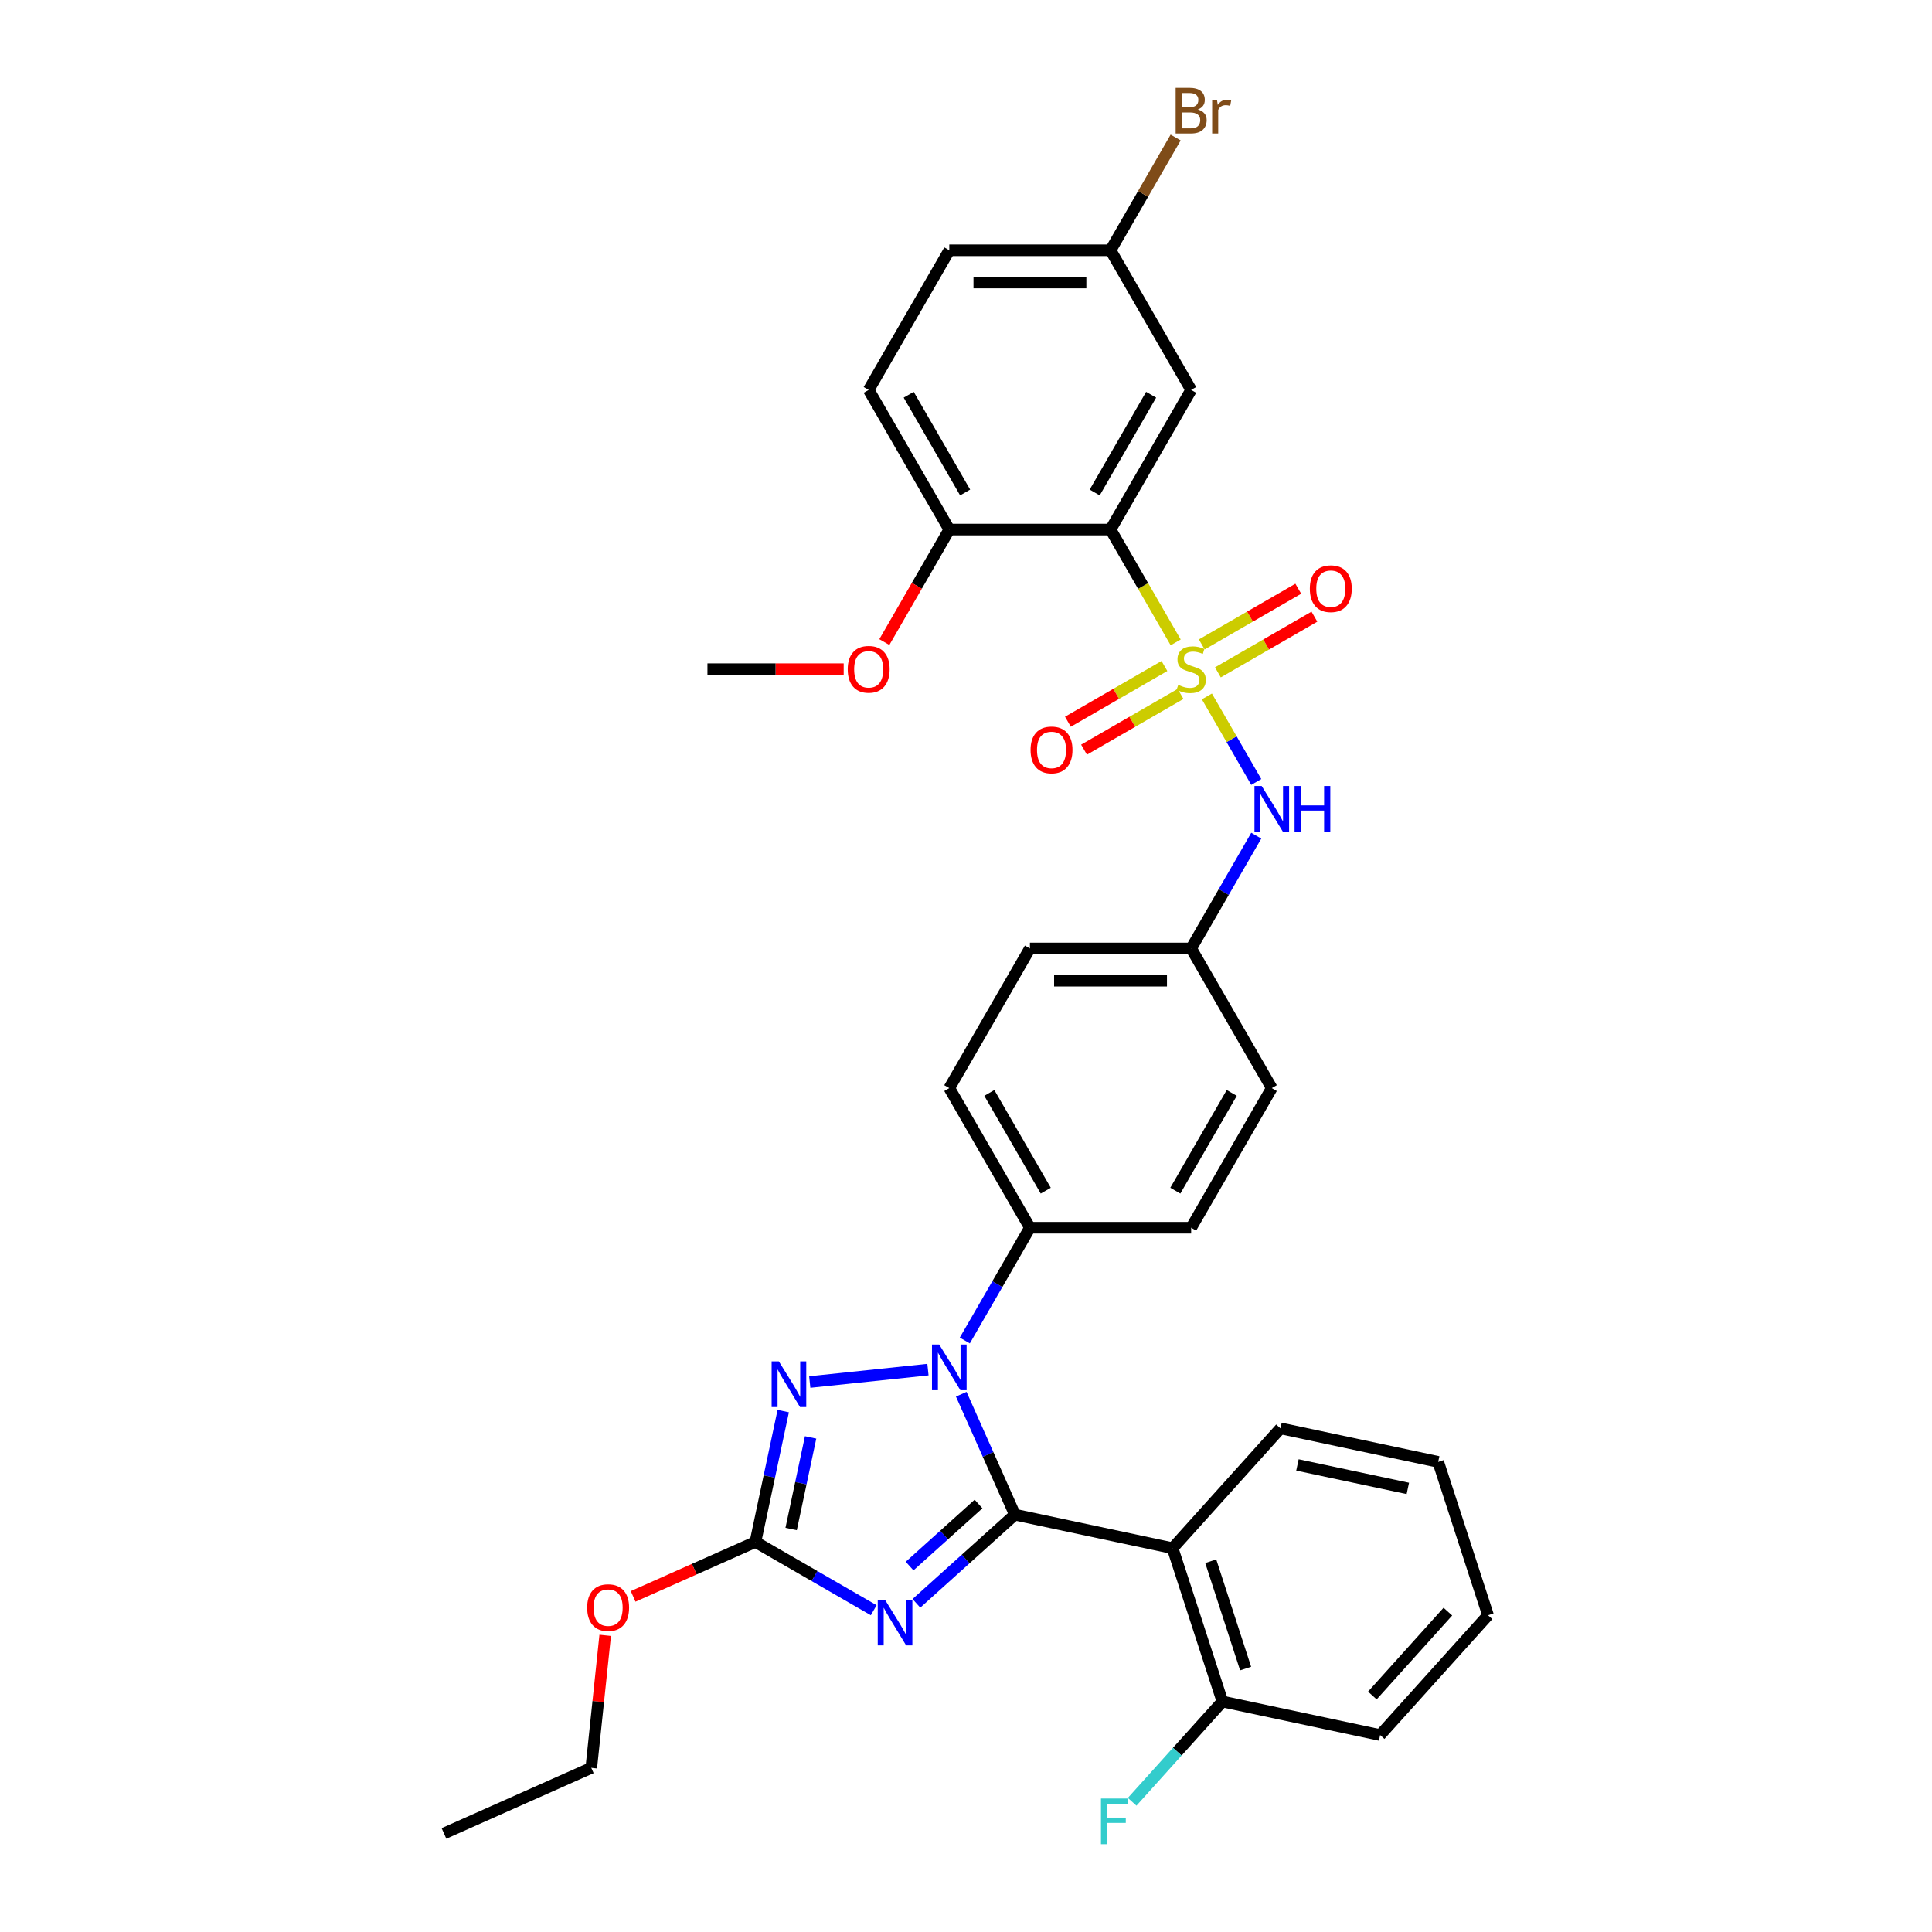 <?xml version='1.0' encoding='iso-8859-1'?>
<svg version='1.1' baseProfile='full'
              xmlns='http://www.w3.org/2000/svg'
                      xmlns:rdkit='http://www.rdkit.org/xml'
                      xmlns:xlink='http://www.w3.org/1999/xlink'
                  xml:space='preserve'
width='1000px' height='1000px' viewBox='0 0 1000 1000'>
<!-- END OF HEADER -->
<rect style='opacity:1.0;fill:#FFFFFF;stroke:none' width='1000' height='1000' x='0' y='0'> </rect>
<path class='bond-0' d='M 650.241,404.742 L 637.462,382.608' style='fill:none;fill-rule:evenodd;stroke:#0000FF;stroke-width:6px;stroke-linecap:butt;stroke-linejoin:miter;stroke-opacity:1' />
<path class='bond-0' d='M 637.462,382.608 L 624.683,360.474' style='fill:none;fill-rule:evenodd;stroke:#CCCC00;stroke-width:6px;stroke-linecap:butt;stroke-linejoin:miter;stroke-opacity:1' />
<path class='bond-1' d='M 650.241,432.55 L 633.391,461.735' style='fill:none;fill-rule:evenodd;stroke:#0000FF;stroke-width:6px;stroke-linecap:butt;stroke-linejoin:miter;stroke-opacity:1' />
<path class='bond-1' d='M 633.391,461.735 L 616.541,490.921' style='fill:none;fill-rule:evenodd;stroke:#000000;stroke-width:6px;stroke-linecap:butt;stroke-linejoin:miter;stroke-opacity:1' />
<path class='bond-2' d='M 630.378,348.019 L 655.355,333.599' style='fill:none;fill-rule:evenodd;stroke:#CCCC00;stroke-width:6px;stroke-linecap:butt;stroke-linejoin:miter;stroke-opacity:1' />
<path class='bond-2' d='M 655.355,333.599 L 680.332,319.178' style='fill:none;fill-rule:evenodd;stroke:#FF0000;stroke-width:6px;stroke-linecap:butt;stroke-linejoin:miter;stroke-opacity:1' />
<path class='bond-2' d='M 622.032,333.564 L 647.009,319.144' style='fill:none;fill-rule:evenodd;stroke:#CCCC00;stroke-width:6px;stroke-linecap:butt;stroke-linejoin:miter;stroke-opacity:1' />
<path class='bond-2' d='M 647.009,319.144 L 671.986,304.723' style='fill:none;fill-rule:evenodd;stroke:#FF0000;stroke-width:6px;stroke-linecap:butt;stroke-linejoin:miter;stroke-opacity:1' />
<path class='bond-3' d='M 602.704,344.723 L 577.727,359.144' style='fill:none;fill-rule:evenodd;stroke:#CCCC00;stroke-width:6px;stroke-linecap:butt;stroke-linejoin:miter;stroke-opacity:1' />
<path class='bond-3' d='M 577.727,359.144 L 552.75,373.564' style='fill:none;fill-rule:evenodd;stroke:#FF0000;stroke-width:6px;stroke-linecap:butt;stroke-linejoin:miter;stroke-opacity:1' />
<path class='bond-3' d='M 611.049,359.178 L 586.072,373.599' style='fill:none;fill-rule:evenodd;stroke:#CCCC00;stroke-width:6px;stroke-linecap:butt;stroke-linejoin:miter;stroke-opacity:1' />
<path class='bond-3' d='M 586.072,373.599 L 561.095,388.019' style='fill:none;fill-rule:evenodd;stroke:#FF0000;stroke-width:6px;stroke-linecap:butt;stroke-linejoin:miter;stroke-opacity:1' />
<path class='bond-4' d='M 608.533,332.501 L 591.673,303.299' style='fill:none;fill-rule:evenodd;stroke:#CCCC00;stroke-width:6px;stroke-linecap:butt;stroke-linejoin:miter;stroke-opacity:1' />
<path class='bond-4' d='M 591.673,303.299 L 574.813,274.096' style='fill:none;fill-rule:evenodd;stroke:#000000;stroke-width:6px;stroke-linecap:butt;stroke-linejoin:miter;stroke-opacity:1' />
<path class='bond-5' d='M 574.813,274.096 L 616.541,201.822' style='fill:none;fill-rule:evenodd;stroke:#000000;stroke-width:6px;stroke-linecap:butt;stroke-linejoin:miter;stroke-opacity:1' />
<path class='bond-5' d='M 566.617,254.91 L 595.827,204.317' style='fill:none;fill-rule:evenodd;stroke:#000000;stroke-width:6px;stroke-linecap:butt;stroke-linejoin:miter;stroke-opacity:1' />
<path class='bond-6' d='M 574.813,274.096 L 491.357,274.096' style='fill:none;fill-rule:evenodd;stroke:#000000;stroke-width:6px;stroke-linecap:butt;stroke-linejoin:miter;stroke-opacity:1' />
<path class='bond-7' d='M 616.541,201.822 L 574.813,129.547' style='fill:none;fill-rule:evenodd;stroke:#000000;stroke-width:6px;stroke-linecap:butt;stroke-linejoin:miter;stroke-opacity:1' />
<path class='bond-8' d='M 480.308,708.907 L 419.13,715.337' style='fill:none;fill-rule:evenodd;stroke:#0000FF;stroke-width:6px;stroke-linecap:butt;stroke-linejoin:miter;stroke-opacity:1' />
<path class='bond-9' d='M 497.547,721.649 L 511.424,752.817' style='fill:none;fill-rule:evenodd;stroke:#0000FF;stroke-width:6px;stroke-linecap:butt;stroke-linejoin:miter;stroke-opacity:1' />
<path class='bond-9' d='M 511.424,752.817 L 525.302,783.986' style='fill:none;fill-rule:evenodd;stroke:#000000;stroke-width:6px;stroke-linecap:butt;stroke-linejoin:miter;stroke-opacity:1' />
<path class='bond-10' d='M 499.384,693.841 L 516.235,664.656' style='fill:none;fill-rule:evenodd;stroke:#0000FF;stroke-width:6px;stroke-linecap:butt;stroke-linejoin:miter;stroke-opacity:1' />
<path class='bond-10' d='M 516.235,664.656 L 533.085,635.47' style='fill:none;fill-rule:evenodd;stroke:#000000;stroke-width:6px;stroke-linecap:butt;stroke-linejoin:miter;stroke-opacity:1' />
<path class='bond-11' d='M 405.403,730.372 L 398.205,764.237' style='fill:none;fill-rule:evenodd;stroke:#0000FF;stroke-width:6px;stroke-linecap:butt;stroke-linejoin:miter;stroke-opacity:1' />
<path class='bond-11' d='M 398.205,764.237 L 391.007,798.101' style='fill:none;fill-rule:evenodd;stroke:#000000;stroke-width:6px;stroke-linecap:butt;stroke-linejoin:miter;stroke-opacity:1' />
<path class='bond-11' d='M 419.57,744.002 L 414.531,767.707' style='fill:none;fill-rule:evenodd;stroke:#0000FF;stroke-width:6px;stroke-linecap:butt;stroke-linejoin:miter;stroke-opacity:1' />
<path class='bond-11' d='M 414.531,767.707 L 409.493,791.412' style='fill:none;fill-rule:evenodd;stroke:#000000;stroke-width:6px;stroke-linecap:butt;stroke-linejoin:miter;stroke-opacity:1' />
<path class='bond-12' d='M 391.007,798.101 L 421.62,815.775' style='fill:none;fill-rule:evenodd;stroke:#000000;stroke-width:6px;stroke-linecap:butt;stroke-linejoin:miter;stroke-opacity:1' />
<path class='bond-12' d='M 421.62,815.775 L 452.232,833.449' style='fill:none;fill-rule:evenodd;stroke:#0000FF;stroke-width:6px;stroke-linecap:butt;stroke-linejoin:miter;stroke-opacity:1' />
<path class='bond-13' d='M 391.007,798.101 L 359.355,812.193' style='fill:none;fill-rule:evenodd;stroke:#000000;stroke-width:6px;stroke-linecap:butt;stroke-linejoin:miter;stroke-opacity:1' />
<path class='bond-13' d='M 359.355,812.193 L 327.702,826.286' style='fill:none;fill-rule:evenodd;stroke:#FF0000;stroke-width:6px;stroke-linecap:butt;stroke-linejoin:miter;stroke-opacity:1' />
<path class='bond-14' d='M 474.331,829.88 L 499.816,806.933' style='fill:none;fill-rule:evenodd;stroke:#0000FF;stroke-width:6px;stroke-linecap:butt;stroke-linejoin:miter;stroke-opacity:1' />
<path class='bond-14' d='M 499.816,806.933 L 525.302,783.986' style='fill:none;fill-rule:evenodd;stroke:#000000;stroke-width:6px;stroke-linecap:butt;stroke-linejoin:miter;stroke-opacity:1' />
<path class='bond-14' d='M 470.808,810.592 L 488.648,794.529' style='fill:none;fill-rule:evenodd;stroke:#0000FF;stroke-width:6px;stroke-linecap:butt;stroke-linejoin:miter;stroke-opacity:1' />
<path class='bond-14' d='M 488.648,794.529 L 506.487,778.466' style='fill:none;fill-rule:evenodd;stroke:#000000;stroke-width:6px;stroke-linecap:butt;stroke-linejoin:miter;stroke-opacity:1' />
<path class='bond-15' d='M 525.302,783.986 L 606.934,801.337' style='fill:none;fill-rule:evenodd;stroke:#000000;stroke-width:6px;stroke-linecap:butt;stroke-linejoin:miter;stroke-opacity:1' />
<path class='bond-16' d='M 313.252,846.45 L 309.648,880.747' style='fill:none;fill-rule:evenodd;stroke:#FF0000;stroke-width:6px;stroke-linecap:butt;stroke-linejoin:miter;stroke-opacity:1' />
<path class='bond-16' d='M 309.648,880.747 L 306.043,915.044' style='fill:none;fill-rule:evenodd;stroke:#000000;stroke-width:6px;stroke-linecap:butt;stroke-linejoin:miter;stroke-opacity:1' />
<path class='bond-17' d='M 616.541,490.921 L 533.085,490.921' style='fill:none;fill-rule:evenodd;stroke:#000000;stroke-width:6px;stroke-linecap:butt;stroke-linejoin:miter;stroke-opacity:1' />
<path class='bond-17' d='M 604.022,507.612 L 545.603,507.612' style='fill:none;fill-rule:evenodd;stroke:#000000;stroke-width:6px;stroke-linecap:butt;stroke-linejoin:miter;stroke-opacity:1' />
<path class='bond-18' d='M 616.541,490.921 L 658.269,563.196' style='fill:none;fill-rule:evenodd;stroke:#000000;stroke-width:6px;stroke-linecap:butt;stroke-linejoin:miter;stroke-opacity:1' />
<path class='bond-19' d='M 306.043,915.044 L 229.802,948.988' style='fill:none;fill-rule:evenodd;stroke:#000000;stroke-width:6px;stroke-linecap:butt;stroke-linejoin:miter;stroke-opacity:1' />
<path class='bond-20' d='M 606.934,801.337 L 632.723,880.708' style='fill:none;fill-rule:evenodd;stroke:#000000;stroke-width:6px;stroke-linecap:butt;stroke-linejoin:miter;stroke-opacity:1' />
<path class='bond-20' d='M 626.676,808.085 L 644.729,863.645' style='fill:none;fill-rule:evenodd;stroke:#000000;stroke-width:6px;stroke-linecap:butt;stroke-linejoin:miter;stroke-opacity:1' />
<path class='bond-21' d='M 606.934,801.337 L 662.776,739.318' style='fill:none;fill-rule:evenodd;stroke:#000000;stroke-width:6px;stroke-linecap:butt;stroke-linejoin:miter;stroke-opacity:1' />
<path class='bond-22' d='M 632.723,880.708 L 609.358,906.658' style='fill:none;fill-rule:evenodd;stroke:#000000;stroke-width:6px;stroke-linecap:butt;stroke-linejoin:miter;stroke-opacity:1' />
<path class='bond-22' d='M 609.358,906.658 L 585.993,932.607' style='fill:none;fill-rule:evenodd;stroke:#33CCCC;stroke-width:6px;stroke-linecap:butt;stroke-linejoin:miter;stroke-opacity:1' />
<path class='bond-23' d='M 632.723,880.708 L 714.355,898.06' style='fill:none;fill-rule:evenodd;stroke:#000000;stroke-width:6px;stroke-linecap:butt;stroke-linejoin:miter;stroke-opacity:1' />
<path class='bond-24' d='M 662.776,739.318 L 744.408,756.669' style='fill:none;fill-rule:evenodd;stroke:#000000;stroke-width:6px;stroke-linecap:butt;stroke-linejoin:miter;stroke-opacity:1' />
<path class='bond-24' d='M 671.551,758.247 L 728.693,770.393' style='fill:none;fill-rule:evenodd;stroke:#000000;stroke-width:6px;stroke-linecap:butt;stroke-linejoin:miter;stroke-opacity:1' />
<path class='bond-25' d='M 714.355,898.06 L 770.198,836.04' style='fill:none;fill-rule:evenodd;stroke:#000000;stroke-width:6px;stroke-linecap:butt;stroke-linejoin:miter;stroke-opacity:1' />
<path class='bond-25' d='M 710.327,877.588 L 749.417,834.175' style='fill:none;fill-rule:evenodd;stroke:#000000;stroke-width:6px;stroke-linecap:butt;stroke-linejoin:miter;stroke-opacity:1' />
<path class='bond-26' d='M 744.408,756.669 L 770.198,836.04' style='fill:none;fill-rule:evenodd;stroke:#000000;stroke-width:6px;stroke-linecap:butt;stroke-linejoin:miter;stroke-opacity:1' />
<path class='bond-27' d='M 533.085,490.921 L 491.357,563.196' style='fill:none;fill-rule:evenodd;stroke:#000000;stroke-width:6px;stroke-linecap:butt;stroke-linejoin:miter;stroke-opacity:1' />
<path class='bond-28' d='M 658.269,563.196 L 616.541,635.47' style='fill:none;fill-rule:evenodd;stroke:#000000;stroke-width:6px;stroke-linecap:butt;stroke-linejoin:miter;stroke-opacity:1' />
<path class='bond-28' d='M 637.554,565.691 L 608.345,616.284' style='fill:none;fill-rule:evenodd;stroke:#000000;stroke-width:6px;stroke-linecap:butt;stroke-linejoin:miter;stroke-opacity:1' />
<path class='bond-29' d='M 533.085,635.47 L 616.541,635.47' style='fill:none;fill-rule:evenodd;stroke:#000000;stroke-width:6px;stroke-linecap:butt;stroke-linejoin:miter;stroke-opacity:1' />
<path class='bond-30' d='M 533.085,635.47 L 491.357,563.196' style='fill:none;fill-rule:evenodd;stroke:#000000;stroke-width:6px;stroke-linecap:butt;stroke-linejoin:miter;stroke-opacity:1' />
<path class='bond-30' d='M 541.281,616.284 L 512.071,565.691' style='fill:none;fill-rule:evenodd;stroke:#000000;stroke-width:6px;stroke-linecap:butt;stroke-linejoin:miter;stroke-opacity:1' />
<path class='bond-31' d='M 491.357,274.096 L 449.629,201.822' style='fill:none;fill-rule:evenodd;stroke:#000000;stroke-width:6px;stroke-linecap:butt;stroke-linejoin:miter;stroke-opacity:1' />
<path class='bond-31' d='M 499.553,254.91 L 470.343,204.317' style='fill:none;fill-rule:evenodd;stroke:#000000;stroke-width:6px;stroke-linecap:butt;stroke-linejoin:miter;stroke-opacity:1' />
<path class='bond-32' d='M 491.357,274.096 L 474.545,303.215' style='fill:none;fill-rule:evenodd;stroke:#000000;stroke-width:6px;stroke-linecap:butt;stroke-linejoin:miter;stroke-opacity:1' />
<path class='bond-32' d='M 474.545,303.215 L 457.734,332.334' style='fill:none;fill-rule:evenodd;stroke:#FF0000;stroke-width:6px;stroke-linecap:butt;stroke-linejoin:miter;stroke-opacity:1' />
<path class='bond-33' d='M 449.629,201.822 L 491.357,129.547' style='fill:none;fill-rule:evenodd;stroke:#000000;stroke-width:6px;stroke-linecap:butt;stroke-linejoin:miter;stroke-opacity:1' />
<path class='bond-34' d='M 574.813,129.547 L 591.663,100.361' style='fill:none;fill-rule:evenodd;stroke:#000000;stroke-width:6px;stroke-linecap:butt;stroke-linejoin:miter;stroke-opacity:1' />
<path class='bond-34' d='M 591.663,100.361 L 608.513,71.176' style='fill:none;fill-rule:evenodd;stroke:#7F4C19;stroke-width:6px;stroke-linecap:butt;stroke-linejoin:miter;stroke-opacity:1' />
<path class='bond-35' d='M 574.813,129.547 L 491.357,129.547' style='fill:none;fill-rule:evenodd;stroke:#000000;stroke-width:6px;stroke-linecap:butt;stroke-linejoin:miter;stroke-opacity:1' />
<path class='bond-35' d='M 562.294,146.238 L 503.875,146.238' style='fill:none;fill-rule:evenodd;stroke:#000000;stroke-width:6px;stroke-linecap:butt;stroke-linejoin:miter;stroke-opacity:1' />
<path class='bond-36' d='M 436.694,346.371 L 401.433,346.371' style='fill:none;fill-rule:evenodd;stroke:#FF0000;stroke-width:6px;stroke-linecap:butt;stroke-linejoin:miter;stroke-opacity:1' />
<path class='bond-36' d='M 401.433,346.371 L 366.173,346.371' style='fill:none;fill-rule:evenodd;stroke:#000000;stroke-width:6px;stroke-linecap:butt;stroke-linejoin:miter;stroke-opacity:1' />
<path  class='atom-0' d='M 653.044 406.829
L 660.789 419.347
Q 661.557 420.582, 662.792 422.819
Q 664.027 425.055, 664.094 425.189
L 664.094 406.829
L 667.232 406.829
L 667.232 430.463
L 663.994 430.463
L 655.681 416.777
Q 654.713 415.174, 653.679 413.338
Q 652.677 411.502, 652.377 410.935
L 652.377 430.463
L 649.305 430.463
L 649.305 406.829
L 653.044 406.829
' fill='#0000FF'/>
<path  class='atom-0' d='M 670.069 406.829
L 673.274 406.829
L 673.274 416.877
L 685.358 416.877
L 685.358 406.829
L 688.563 406.829
L 688.563 430.463
L 685.358 430.463
L 685.358 419.547
L 673.274 419.547
L 673.274 430.463
L 670.069 430.463
L 670.069 406.829
' fill='#0000FF'/>
<path  class='atom-1' d='M 609.864 354.483
Q 610.131 354.583, 611.233 355.051
Q 612.335 355.518, 613.536 355.818
Q 614.771 356.085, 615.973 356.085
Q 618.21 356.085, 619.512 355.017
Q 620.814 353.916, 620.814 352.013
Q 620.814 350.711, 620.146 349.91
Q 619.512 349.108, 618.51 348.675
Q 617.509 348.241, 615.84 347.74
Q 613.737 347.106, 612.468 346.505
Q 611.233 345.904, 610.332 344.635
Q 609.464 343.367, 609.464 341.23
Q 609.464 338.259, 611.467 336.423
Q 613.503 334.587, 617.509 334.587
Q 620.246 334.587, 623.351 335.889
L 622.583 338.46
Q 619.745 337.291, 617.609 337.291
Q 615.306 337.291, 614.037 338.259
Q 612.768 339.194, 612.802 340.83
Q 612.802 342.098, 613.436 342.866
Q 614.104 343.634, 615.038 344.068
Q 616.007 344.502, 617.609 345.002
Q 619.745 345.67, 621.014 346.338
Q 622.282 347.005, 623.184 348.374
Q 624.118 349.709, 624.118 352.013
Q 624.118 355.284, 621.915 357.053
Q 619.745 358.789, 616.107 358.789
Q 614.004 358.789, 612.401 358.322
Q 610.832 357.888, 608.963 357.12
L 609.864 354.483
' fill='#CCCC00'/>
<path  class='atom-2' d='M 677.966 304.71
Q 677.966 299.035, 680.77 295.864
Q 683.574 292.692, 688.816 292.692
Q 694.057 292.692, 696.861 295.864
Q 699.665 299.035, 699.665 304.71
Q 699.665 310.452, 696.827 313.723
Q 693.99 316.961, 688.816 316.961
Q 683.608 316.961, 680.77 313.723
Q 677.966 310.485, 677.966 304.71
M 688.816 314.291
Q 692.421 314.291, 694.357 311.887
Q 696.327 309.45, 696.327 304.71
Q 696.327 300.07, 694.357 297.733
Q 692.421 295.363, 688.816 295.363
Q 685.21 295.363, 683.241 297.7
Q 681.304 300.036, 681.304 304.71
Q 681.304 309.484, 683.241 311.887
Q 685.21 314.291, 688.816 314.291
' fill='#FF0000'/>
<path  class='atom-3' d='M 533.417 388.166
Q 533.417 382.491, 536.221 379.319
Q 539.025 376.148, 544.266 376.148
Q 549.507 376.148, 552.311 379.319
Q 555.115 382.491, 555.115 388.166
Q 555.115 393.908, 552.278 397.179
Q 549.44 400.417, 544.266 400.417
Q 539.058 400.417, 536.221 397.179
Q 533.417 393.941, 533.417 388.166
M 544.266 397.746
Q 547.871 397.746, 549.807 395.343
Q 551.777 392.906, 551.777 388.166
Q 551.777 383.526, 549.807 381.189
Q 547.871 378.819, 544.266 378.819
Q 540.661 378.819, 538.691 381.155
Q 536.755 383.492, 536.755 388.166
Q 536.755 392.939, 538.691 395.343
Q 540.661 397.746, 544.266 397.746
' fill='#FF0000'/>
<path  class='atom-6' d='M 486.133 695.928
L 493.877 708.446
Q 494.645 709.681, 495.88 711.918
Q 497.115 714.155, 497.182 714.288
L 497.182 695.928
L 500.32 695.928
L 500.32 719.563
L 497.082 719.563
L 488.77 705.876
Q 487.802 704.273, 486.767 702.437
Q 485.766 700.601, 485.465 700.034
L 485.465 719.563
L 482.394 719.563
L 482.394 695.928
L 486.133 695.928
' fill='#0000FF'/>
<path  class='atom-7' d='M 403.134 704.651
L 410.879 717.17
Q 411.647 718.405, 412.882 720.641
Q 414.117 722.878, 414.184 723.012
L 414.184 704.651
L 417.322 704.651
L 417.322 728.286
L 414.084 728.286
L 405.771 714.599
Q 404.803 712.997, 403.768 711.161
Q 402.767 709.325, 402.466 708.757
L 402.466 728.286
L 399.395 728.286
L 399.395 704.651
L 403.134 704.651
' fill='#0000FF'/>
<path  class='atom-9' d='M 458.058 828.011
L 465.802 840.53
Q 466.57 841.765, 467.805 844.001
Q 469.04 846.238, 469.107 846.372
L 469.107 828.011
L 472.245 828.011
L 472.245 851.646
L 469.007 851.646
L 460.695 837.959
Q 459.727 836.357, 458.692 834.521
Q 457.69 832.685, 457.39 832.117
L 457.39 851.646
L 454.319 851.646
L 454.319 828.011
L 458.058 828.011
' fill='#0000FF'/>
<path  class='atom-11' d='M 303.917 832.112
Q 303.917 826.437, 306.721 823.266
Q 309.525 820.094, 314.766 820.094
Q 320.007 820.094, 322.812 823.266
Q 325.616 826.437, 325.616 832.112
Q 325.616 837.854, 322.778 841.125
Q 319.941 844.363, 314.766 844.363
Q 309.559 844.363, 306.721 841.125
Q 303.917 837.887, 303.917 832.112
M 314.766 841.693
Q 318.372 841.693, 320.308 839.289
Q 322.277 836.852, 322.277 832.112
Q 322.277 827.472, 320.308 825.135
Q 318.372 822.765, 314.766 822.765
Q 311.161 822.765, 309.192 825.102
Q 307.255 827.439, 307.255 832.112
Q 307.255 836.886, 309.192 839.289
Q 311.161 841.693, 314.766 841.693
' fill='#FF0000'/>
<path  class='atom-17' d='M 569.853 930.911
L 583.907 930.911
L 583.907 933.615
L 573.024 933.615
L 573.024 940.792
L 582.705 940.792
L 582.705 943.529
L 573.024 943.529
L 573.024 954.545
L 569.853 954.545
L 569.853 930.911
' fill='#33CCCC'/>
<path  class='atom-31' d='M 619.996 56.671
Q 622.266 57.305, 623.401 58.707
Q 624.569 60.076, 624.569 62.112
Q 624.569 65.384, 622.466 67.253
Q 620.396 69.089, 616.457 69.089
L 608.512 69.089
L 608.512 45.455
L 615.489 45.455
Q 619.528 45.455, 621.565 47.09
Q 623.601 48.726, 623.601 51.73
Q 623.601 55.302, 619.996 56.671
M 611.684 48.125
L 611.684 55.536
L 615.489 55.536
Q 617.826 55.536, 619.028 54.601
Q 620.263 53.633, 620.263 51.73
Q 620.263 48.125, 615.489 48.125
L 611.684 48.125
M 616.457 66.419
Q 618.761 66.419, 619.996 65.317
Q 621.231 64.215, 621.231 62.112
Q 621.231 60.176, 619.862 59.208
Q 618.527 58.207, 615.957 58.207
L 611.684 58.207
L 611.684 66.419
L 616.457 66.419
' fill='#7F4C19'/>
<path  class='atom-31' d='M 629.944 51.931
L 630.311 54.301
Q 632.114 51.63, 635.051 51.63
Q 635.986 51.63, 637.254 51.964
L 636.754 54.768
Q 635.318 54.434, 634.517 54.434
Q 633.115 54.434, 632.18 55.002
Q 631.279 55.536, 630.545 56.838
L 630.545 69.089
L 627.407 69.089
L 627.407 51.931
L 629.944 51.931
' fill='#7F4C19'/>
<path  class='atom-32' d='M 438.78 346.438
Q 438.78 340.763, 441.584 337.592
Q 444.388 334.42, 449.629 334.42
Q 454.87 334.42, 457.674 337.592
Q 460.478 340.763, 460.478 346.438
Q 460.478 352.18, 457.641 355.451
Q 454.803 358.689, 449.629 358.689
Q 444.422 358.689, 441.584 355.451
Q 438.78 352.213, 438.78 346.438
M 449.629 356.019
Q 453.234 356.019, 455.171 353.615
Q 457.14 351.178, 457.14 346.438
Q 457.14 341.798, 455.171 339.461
Q 453.234 337.091, 449.629 337.091
Q 446.024 337.091, 444.054 339.428
Q 442.118 341.764, 442.118 346.438
Q 442.118 351.212, 444.054 353.615
Q 446.024 356.019, 449.629 356.019
' fill='#FF0000'/>
</svg>
